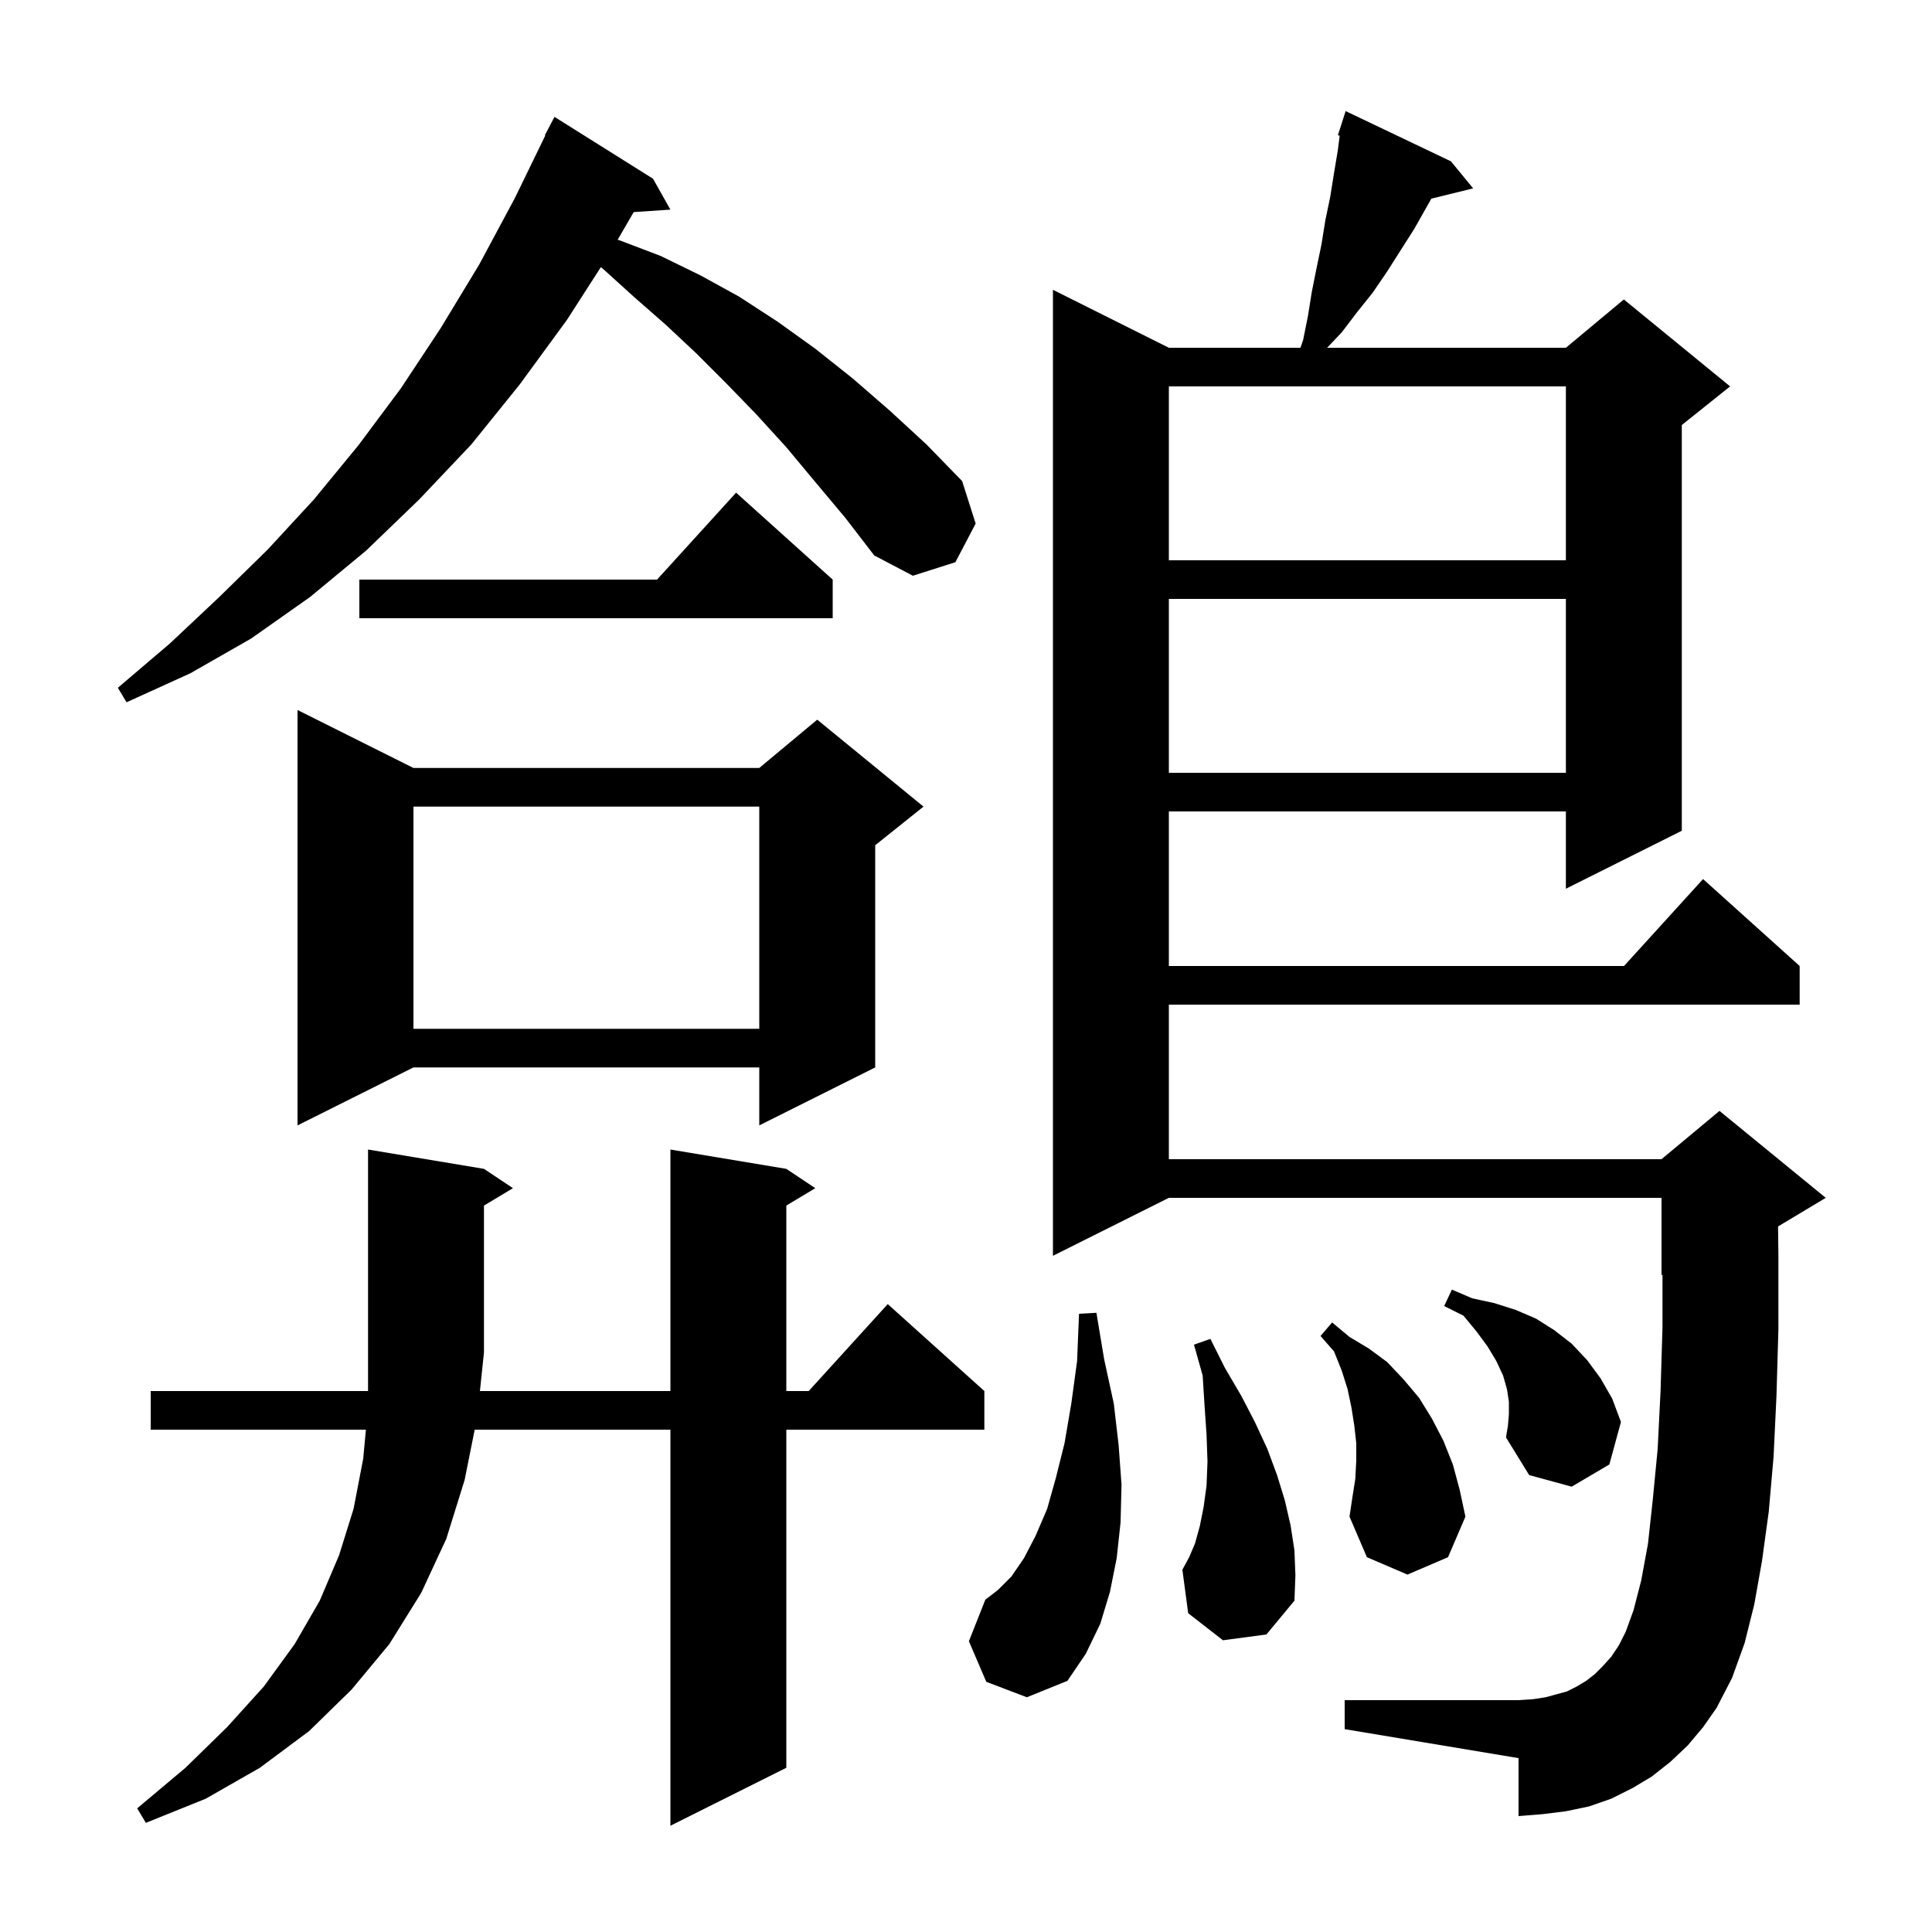 <svg xmlns="http://www.w3.org/2000/svg" xmlns:xlink="http://www.w3.org/1999/xlink" version="1.1" baseProfile="full" viewBox="0 0 200 200" width="200" height="200">
<g fill="black">
<path d="M 50.1 121.0 L 53.1 123.0 L 50.1 124.8 L 50.1 140.0 L 49.682 144.0 L 69.4 144.0 L 69.4 119.0 L 81.4 121.0 L 84.4 123.0 L 81.4 124.8 L 81.4 144.0 L 83.718 144.0 L 91.9 135.0 L 101.9 144.0 L 101.9 148.0 L 81.4 148.0 L 81.4 183.0 L 69.4 189.0 L 69.4 148.0 L 49.14 148.0 L 48.1 153.2 L 46.2 159.3 L 43.6 164.9 L 40.3 170.2 L 36.4 174.9 L 32.0 179.2 L 26.9 183.0 L 21.3 186.2 L 15.1 188.7 L 14.2 187.2 L 19.2 183.0 L 23.5 178.8 L 27.3 174.6 L 30.5 170.2 L 33.1 165.7 L 35.1 161.0 L 36.6 156.2 L 37.6 151.0 L 37.878 148.0 L 15.6 148.0 L 15.6 144.0 L 38.1 144.0 L 38.1 119.0 Z M 174.7 180.7 L 172.9 182.4 L 171.0 183.9 L 169.0 185.1 L 166.8 186.2 L 164.5 187.0 L 162.1 187.5 L 159.7 187.8 L 157.2 188.0 L 157.2 182.0 L 139.2 179.0 L 139.2 176.0 L 157.2 176.0 L 158.7 175.9 L 160.0 175.7 L 162.2 175.1 L 163.2 174.6 L 164.2 174.0 L 165.1 173.3 L 165.9 172.5 L 166.8 171.5 L 167.6 170.3 L 168.3 168.9 L 169.1 166.7 L 169.9 163.6 L 170.6 159.8 L 171.1 155.2 L 171.6 150.0 L 171.9 144.0 L 172.1 137.4 L 172.1 131.958 L 172.0 132.0 L 172.0 124.0 L 121.0 124.0 L 109.0 130.0 L 109.0 30.0 L 121.0 36.0 L 134.622 36.0 L 134.9 35.2 L 135.4 32.7 L 135.8 30.2 L 136.3 27.7 L 136.8 25.3 L 137.2 22.8 L 137.7 20.4 L 138.1 17.9 L 138.5 15.5 L 138.682 14.042 L 138.5 14.0 L 139.3 11.5 L 150.2 16.7 L 152.5 19.5 L 148.173 20.563 L 146.4 23.7 L 143.6 28.1 L 142.1 30.3 L 140.5 32.3 L 138.9 34.4 L 137.384 36.0 L 162.1 36.0 L 168.1 31.0 L 179.1 40.0 L 174.1 44.0 L 174.1 86.0 L 162.1 92.0 L 162.1 84.0 L 121.0 84.0 L 121.0 100.0 L 168.118 100.0 L 176.3 91.0 L 186.3 100.0 L 186.3 104.0 L 121.0 104.0 L 121.0 120.0 L 172.0 120.0 L 178.0 115.0 L 189.0 124.0 L 184.063 126.962 L 184.1 130.0 L 184.1 137.6 L 183.9 144.5 L 183.6 150.8 L 183.1 156.5 L 182.4 161.6 L 181.6 166.1 L 180.6 170.1 L 179.3 173.7 L 177.7 176.8 L 176.3 178.8 Z M 102.1 174.1 L 100.3 169.9 L 102.0 165.6 L 103.3 164.6 L 104.7 163.2 L 106.0 161.3 L 107.2 159.0 L 108.4 156.2 L 109.3 153.0 L 110.2 149.4 L 110.9 145.3 L 111.5 140.9 L 111.7 136.0 L 113.5 135.9 L 114.3 140.7 L 115.3 145.3 L 115.8 149.6 L 116.1 153.7 L 116.0 157.6 L 115.6 161.3 L 114.9 164.8 L 113.9 168.1 L 112.4 171.2 L 110.5 174.0 L 106.3 175.7 Z M 126.6 169.8 L 123.0 167.0 L 122.4 162.5 L 123.1 161.2 L 123.7 159.8 L 124.2 158.0 L 124.6 156.0 L 124.9 153.8 L 125.0 151.3 L 124.9 148.5 L 124.7 145.6 L 124.5 142.4 L 123.6 139.2 L 125.3 138.6 L 126.8 141.6 L 128.5 144.5 L 129.9 147.2 L 131.2 150.0 L 132.2 152.7 L 133.0 155.3 L 133.6 157.9 L 134.0 160.5 L 134.1 163.1 L 134.0 165.7 L 131.1 169.2 Z M 140.3 153.1 L 140.4 151.2 L 140.4 149.4 L 140.2 147.6 L 139.9 145.7 L 139.5 143.8 L 138.9 141.9 L 138.1 139.9 L 136.7 138.3 L 137.9 136.9 L 139.7 138.4 L 141.7 139.6 L 143.6 141.0 L 145.3 142.8 L 146.9 144.7 L 148.2 146.8 L 149.4 149.1 L 150.4 151.6 L 151.1 154.2 L 151.7 157.0 L 149.9 161.2 L 145.7 163.0 L 141.5 161.2 L 139.7 157.0 L 140.0 155.0 Z M 156.2 146.4 L 156.2 145.1 L 156.0 143.8 L 155.6 142.4 L 154.9 140.9 L 154.0 139.4 L 152.9 137.9 L 151.5 136.2 L 149.5 135.2 L 150.3 133.5 L 152.4 134.4 L 154.7 134.9 L 156.9 135.6 L 159.0 136.5 L 160.9 137.7 L 162.7 139.1 L 164.3 140.8 L 165.7 142.7 L 166.9 144.8 L 167.8 147.2 L 166.6 151.6 L 162.7 153.9 L 158.3 152.7 L 155.9 148.8 L 156.1 147.6 Z M 42.8 79.5 L 78.6 79.5 L 84.6 74.5 L 95.6 83.5 L 90.6 87.5 L 90.6 110.5 L 78.6 116.5 L 78.6 110.5 L 42.8 110.5 L 30.8 116.5 L 30.8 73.5 Z M 42.8 83.5 L 42.8 106.5 L 78.6 106.5 L 78.6 83.5 Z M 121.0 62.0 L 121.0 80.0 L 162.1 80.0 L 162.1 62.0 Z M 84.4 49.9 L 81.4 46.3 L 78.3 42.9 L 75.2 39.7 L 72.1 36.6 L 68.9 33.6 L 65.7 30.8 L 62.5 27.9 L 62.2 27.655 L 58.7 33.1 L 53.8 39.8 L 48.8 46.0 L 43.4 51.7 L 37.9 57.0 L 32.1 61.8 L 26.0 66.1 L 19.7 69.7 L 13.1 72.7 L 12.2 71.2 L 17.6 66.6 L 22.7 61.8 L 27.7 56.9 L 32.5 51.7 L 37.1 46.1 L 41.5 40.2 L 45.6 34.0 L 49.6 27.4 L 53.3 20.5 L 56.452 14.021 L 56.4 14.0 L 57.4 12.1 L 67.6 18.5 L 69.4 21.7 L 65.598 21.958 L 63.941 24.82 L 64.2 24.9 L 68.4 26.5 L 72.5 28.5 L 76.5 30.7 L 80.5 33.3 L 84.4 36.1 L 88.3 39.2 L 92.1 42.5 L 95.9 46.0 L 99.6 49.8 L 101.0 54.2 L 98.9 58.2 L 94.5 59.6 L 90.5 57.5 L 87.5 53.6 Z M 86.2 60.0 L 86.2 64.0 L 37.2 64.0 L 37.2 60.0 L 68.018 60.0 L 76.2 51.0 Z M 121.0 40.0 L 121.0 58.0 L 162.1 58.0 L 162.1 40.0 Z " />
</g>
</svg>
